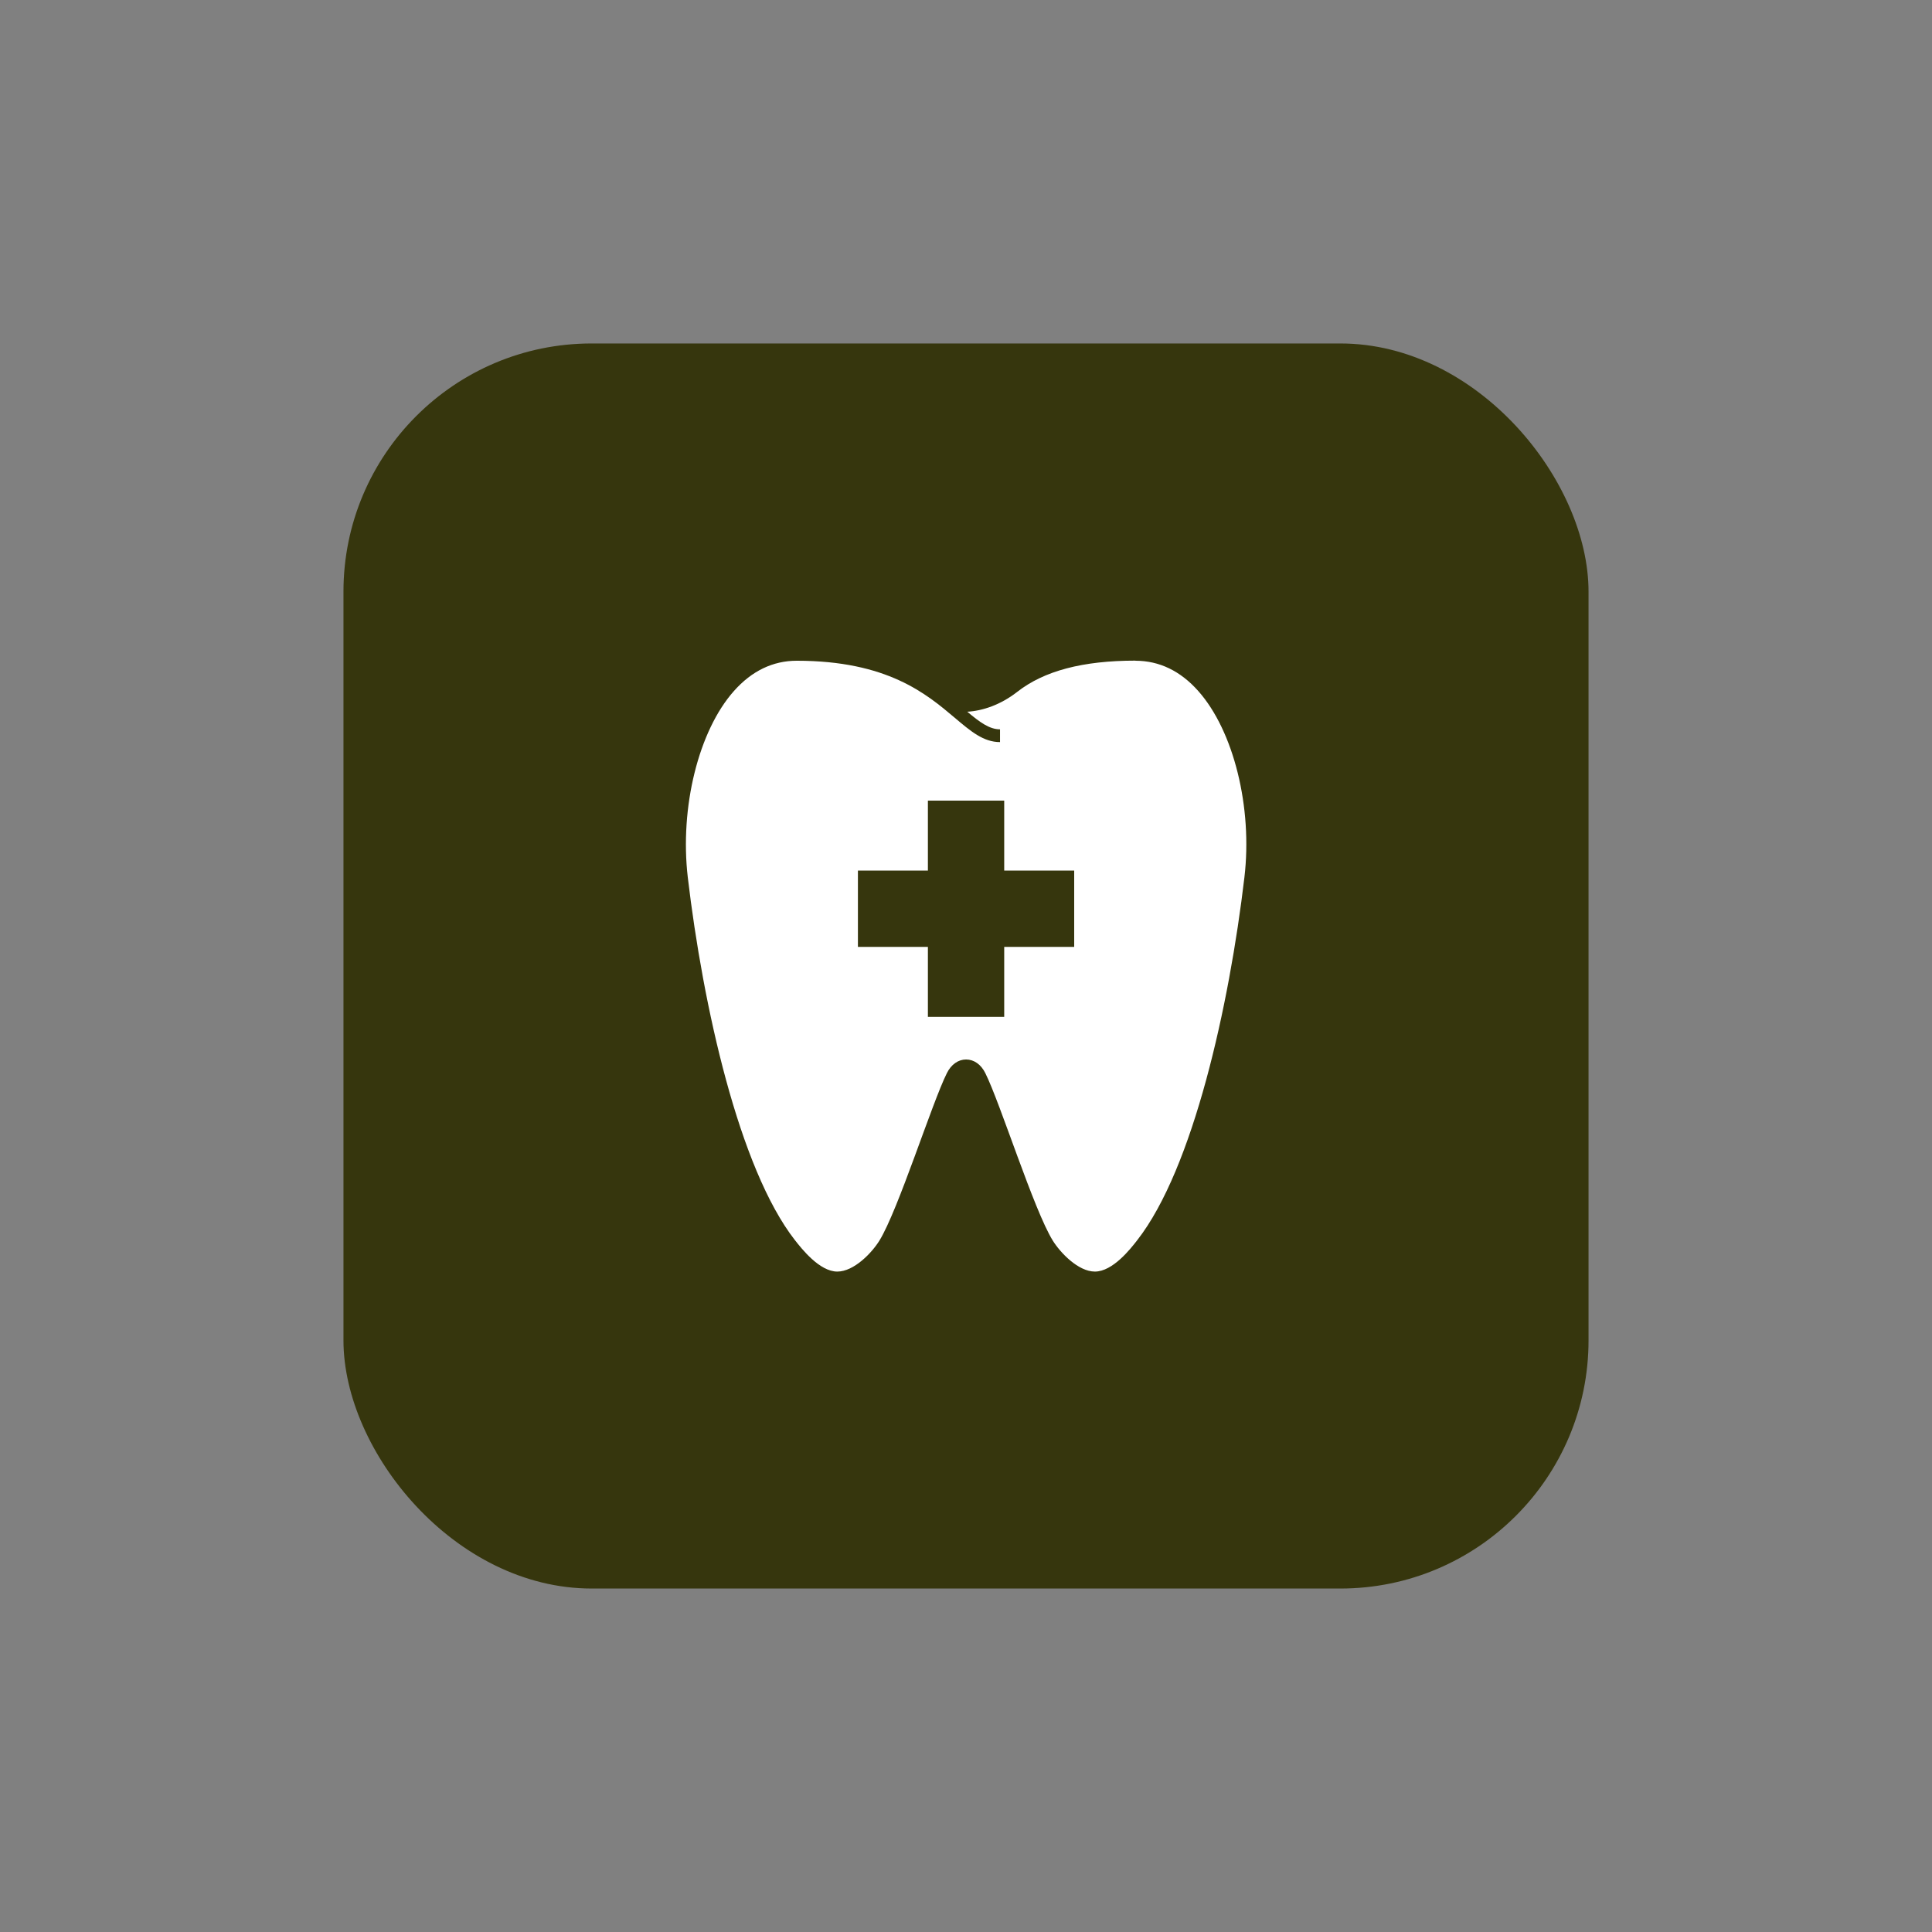 <?xml version="1.0" encoding="UTF-8"?>
<svg id="Layer_1" xmlns="http://www.w3.org/2000/svg" viewBox="0 0 180 180">
  <rect x="0" y="0" width="180" height="180" fill="#808080" stroke="none"/>
  <defs>
    <style>
      .cls-1 {
        fill: #36360d;
      }

      .cls-2 {
        fill: #fff;
      }
    </style>
  </defs>
  <rect class="cls-1" x="32" y="32" width="116" height="116" rx="23.12" ry="23.12"/>
  <path class="cls-2" d="M105.79,61.55c-4.91,0-8.52.95-11.03,2.92-1.54,1.2-3.22,1.76-4.64,1.84,1.16.97,2.05,1.64,3.05,1.64v1.19c-1.54,0-2.72-1-4.21-2.26-2.66-2.25-6.31-5.32-14.73-5.32-2.22,0-4.19.95-5.85,2.82-3.3,3.71-5.06,10.85-4.3,17.36,1.41,11.96,4.77,27.12,9.98,33.8.63.8,2.29,2.93,3.95,2.93,1.56,0,3.23-1.76,3.92-2.88,1.76-2.85,4.89-12.81,6.29-15.61.4-.81,1.06-1.27,1.79-1.27s1.39.46,1.79,1.27c1.4,2.8,4.52,12.76,6.29,15.61.69,1.11,2.36,2.88,3.92,2.88,1.67,0,3.33-2.13,3.95-2.93,5.21-6.68,8.57-21.84,9.98-33.8.77-6.51-1-13.65-4.3-17.36-1.66-1.87-3.63-2.82-5.85-2.82ZM100.08,88.22h-6.52v6.52h-7.11v-6.52h-6.52v-7.11h6.52v-6.52h7.11v6.52h6.52v7.11Z"/>
</svg>